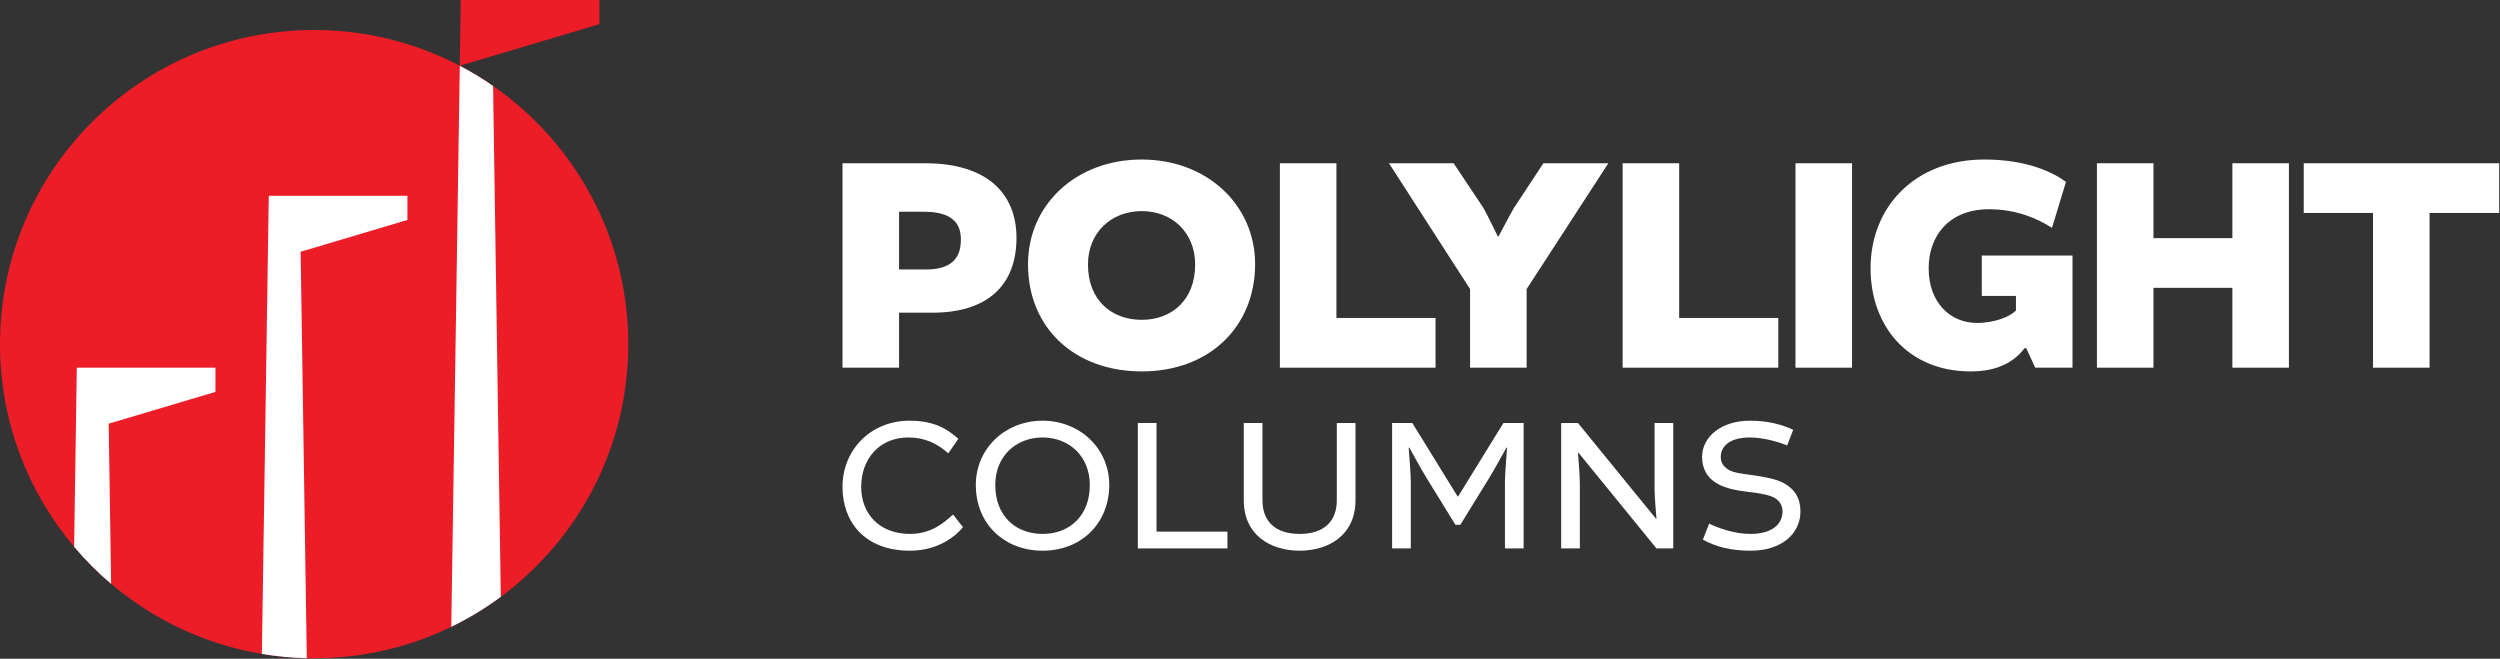 <?xml version="1.0" encoding="UTF-8" standalone="no"?><!DOCTYPE svg PUBLIC "-//W3C//DTD SVG 1.1//EN" "http://www.w3.org/Graphics/SVG/1.1/DTD/svg11.dtd"><svg width="100%" height="100%" viewBox="0 0 1833 483" version="1.1" xmlns="http://www.w3.org/2000/svg" xmlns:xlink="http://www.w3.org/1999/xlink" xml:space="preserve" xmlns:serif="http://www.serif.com/" style="fill-rule:evenodd;clip-rule:evenodd;stroke-linejoin:round;stroke-miterlimit:2;"><rect x="0" y="0" width="1833" height="483" fill="#333333" stroke="none"/><path d="M460.656,252.331c0,75.937 -36.781,143.312 -93.469,185.25c-11.343,8.406 -23.5,15.781 -36.312,22c-30.375,14.781 -64.5,23.062 -100.531,23.062c-1.813,0 -3.625,-0.031 -5.407,-0.062c-11.187,-0.25 -22.187,-1.313 -32.937,-3.125c-41.719,-6.969 -79.625,-25.188 -110.531,-51.375c-9.782,-8.282 -18.875,-17.375 -27.125,-27.188c-33.907,-40.125 -54.344,-91.937 -54.344,-148.562c-0,-127.188 103.125,-230.313 230.344,-230.313c38.531,0 74.875,9.469 106.781,26.219c8.469,4.437 16.625,9.375 24.406,14.781c59.906,41.594 99.125,110.875 99.125,189.313" style="fill:#ec1d27;fill-rule:nonzero;"/><path d="M367.188,437.581c-11.344,8.406 -23.5,15.781 -36.313,22l6.25,-411.344c8.469,4.437 16.625,9.375 24.406,14.781l5.657,374.563Z" style="fill:#fff;fill-rule:nonzero;"/><path d="M439.461,17.719l-102.363,30.49l0.735,-48.209l101.628,-0l-0,17.719Z" style="fill:#ec1d27;fill-rule:nonzero;"/><path d="M157.969,287.331l-78.281,23.312l1.781,117.438c-9.782,-8.282 -18.875,-17.375 -27.125,-27.188l1.969,-131.312l101.656,-0l-0,17.75Z" style="fill:#fff;fill-rule:nonzero;"/><path d="M298.719,161.268l-78.281,23.313l4.5,298c-11.188,-0.25 -22.188,-1.313 -32.938,-3.125l5.063,-335.906l101.656,-0l-0,17.718Z" style="fill:#fff;fill-rule:nonzero;"/><path d="M678.769,197.597c18.225,-0 25.741,-7.744 25.741,-21.869c-0,-9.794 -3.872,-20.5 -27.334,-20.5l-17.997,0l-0,42.369l19.59,-0Zm-0.456,-77.903c45.784,-0 66.972,22.553 66.972,54.669c-0,35.081 -21.641,54.896 -61.503,54.896l-24.603,0l-0,40.319l-41.457,0l0,-149.884l60.591,-0Z" style="fill:#fff;fill-rule:nonzero;"/><path d="M797.701,193.953c0,25.969 17.085,40.547 39.406,40.547c22.097,-0 39.179,-14.578 39.179,-40.547c-0,-23.462 -16.857,-39.181 -39.179,-39.181c-22.321,-0 -39.406,15.719 -39.406,39.181m122.547,-0.228c0,45.1 -32.8,78.587 -83.141,78.587c-48.518,0 -83.368,-31.209 -83.368,-78.587c-0,-43.506 35.078,-76.763 83.368,-76.763c47.835,0 83.141,33.257 83.141,76.763" style="fill:#fff;fill-rule:nonzero;"/><path d="M979.867,119.695l-0,113.437l72.662,0l0,36.447l-114.119,0l0,-149.884l41.457,-0Z" style="fill:#fff;fill-rule:nonzero;"/><path d="M1119.32,269.579l-41.456,-0l-0,-57.632l-59.453,-92.253l47.381,0l21.866,32.8c2.05,3.419 10.478,20.732 10.478,20.732l0.684,-0c0,-0 9.11,-17.313 11.163,-20.732l21.637,-32.8l47.606,0l-59.906,92.253l0,57.632Z" style="fill:#fff;fill-rule:nonzero;"/><path d="M1231.17,119.695l0,113.437l72.663,0l-0,36.447l-114.119,0l-0,-149.884l41.456,-0Z" style="fill:#fff;fill-rule:nonzero;"/><rect x="1316.45" y="119.695" width="41.456" height="149.884" style="fill:#fff;"/><path d="M1414.09,196.686c-0,25.512 16.172,40.091 35.306,40.091c13.441,-0 24.6,-4.785 28.7,-9.113l0,-10.706l-25.056,-0l-0,-29.613l66.515,0l0,82.235l-27.334,-0l-6.606,-14.353l-1.141,-0c-9.565,12.531 -23.459,17.087 -39.634,17.087c-45.556,0 -73.344,-32.803 -73.344,-75.628c0,-45.103 32.572,-79.725 83.369,-79.725c30.522,-0 49.656,8.884 59.906,16.4l-10.25,33.712c-10.934,-7.059 -26.425,-13.665 -46.241,-13.665c-28.7,-0 -44.19,18.906 -44.19,43.278" style="fill:#fff;fill-rule:nonzero;"/><path d="M1578.92,119.695l-0,54.897l57.859,-0l0,-54.897l41.457,-0l-0,149.884l-41.457,0l0,-58.544l-57.859,0l-0,58.544l-41.456,0l-0,-149.884l41.456,-0Z" style="fill:#fff;fill-rule:nonzero;"/><path d="M1739.9,156.14l-50.797,0l0,-36.447l143.279,0l-0,36.447l-51.025,0l-0,113.438l-41.457,-0l0,-113.438Z" style="fill:#fff;fill-rule:nonzero;"/><path d="M617.724,356.953c-0,-26.696 20.265,-48.5 49.197,-48.5c19.984,0 29.068,7.55 35.778,13.279l-7.41,10.621c-8.243,-7.265 -17.328,-11.6 -29.209,-11.6c-21.663,0 -34.659,16.075 -34.659,36.2c-0,19.707 13.275,34.519 35.778,34.519c15.653,0 25.015,-8.247 31.584,-14.256l7.269,9.366c-5.172,6.15 -17.61,17.19 -38.853,17.19c-33.125,0 -49.475,-20.965 -49.475,-46.819" style="fill:#fff;fill-rule:nonzero;"/><path d="M729.729,355.556c0,22.919 15.094,35.916 34.663,35.916c19.565,-0 34.659,-12.997 34.659,-35.916c0,-20.825 -14.956,-34.803 -34.659,-34.803c-19.706,-0 -34.663,13.978 -34.663,34.803m83.578,-0c0,27.669 -19.987,48.219 -48.915,48.219c-27.535,-0 -48.919,-19.15 -48.919,-48.219c0,-26.697 21.525,-47.1 48.919,-47.1c27.39,-0 48.915,20.403 48.915,47.1" style="fill:#fff;fill-rule:nonzero;"/><path d="M847.957,310.133l0,79.663l51.991,-0l0,12.3l-65.687,-0l-0,-91.963l13.696,0Z" style="fill:#fff;fill-rule:nonzero;"/><path d="M993.841,310.133l-0,56.741c-0,25.159 -19.288,36.9 -40.95,36.9c-21.663,0 -40.95,-11.741 -40.95,-36.9l-0,-56.741l13.697,0l-0,56.741c-0,14.953 8.946,24.597 27.253,24.597c18.309,-0 27.253,-9.644 27.253,-24.597l-0,-56.741l13.697,0Z" style="fill:#fff;fill-rule:nonzero;"/><path d="M1045.57,349.825c-2.375,-3.775 -12.3,-21.666 -12.3,-21.666l-0.419,0.141c0,-0 1.538,19.568 1.538,24.322l-0,49.475l-13.697,-0l-0,-91.963l14.815,0l33.263,53.947l0.281,-0l33.263,-53.947l14.812,0l0,91.963l-13.694,-0l0,-49.475c0,-4.754 1.535,-24.322 1.535,-24.322l-0.416,-0.141c0,0 -9.925,17.891 -12.3,21.666l-21.525,34.94l-3.631,0l-21.525,-34.94Z" style="fill:#fff;fill-rule:nonzero;"/><path d="M1213.13,310.133l13.697,0l0,91.963l-12.3,-0l-57.3,-70.3l-0.281,-0c0,-0 1.4,15.791 1.4,23.337l0,46.963l-13.7,-0l0,-91.963l12.3,0l57.303,70.297l0.278,0c0,0 -1.397,-16.068 -1.397,-21.381l0,-48.916Z" style="fill:#fff;fill-rule:nonzero;"/><path d="M1248.53,395.665l4.612,-11.741c7.269,3.494 18.869,7.547 30.328,7.547c15.932,0 23.479,-7.265 23.479,-16.49c-0,-4.191 -2.097,-7.685 -5.588,-9.782c-3.634,-2.237 -10.344,-3.493 -18.869,-4.475c-9.784,-1.115 -16.909,-2.653 -22.64,-5.731c-8.666,-4.609 -11.882,-12.016 -11.882,-19.981c0,-14.956 14.257,-26.556 35.082,-26.556c12.997,-0 23.2,2.653 31.725,6.706l-4.472,11.462c-6.569,-2.793 -17.75,-5.872 -27.253,-5.872c-16.072,0 -21.385,7.407 -21.385,14.26c0,3.49 1.397,6.847 5.872,9.503c3.631,2.097 9.222,2.794 17.747,3.912c8.947,1.257 17.472,2.935 22.503,5.732c8.385,4.609 12.297,11.459 12.297,20.822c0,16.212 -13.694,28.793 -36.475,28.793c-14.816,0 -25.575,-2.937 -35.081,-8.109" style="fill:#fff;fill-rule:nonzero;"/></svg>